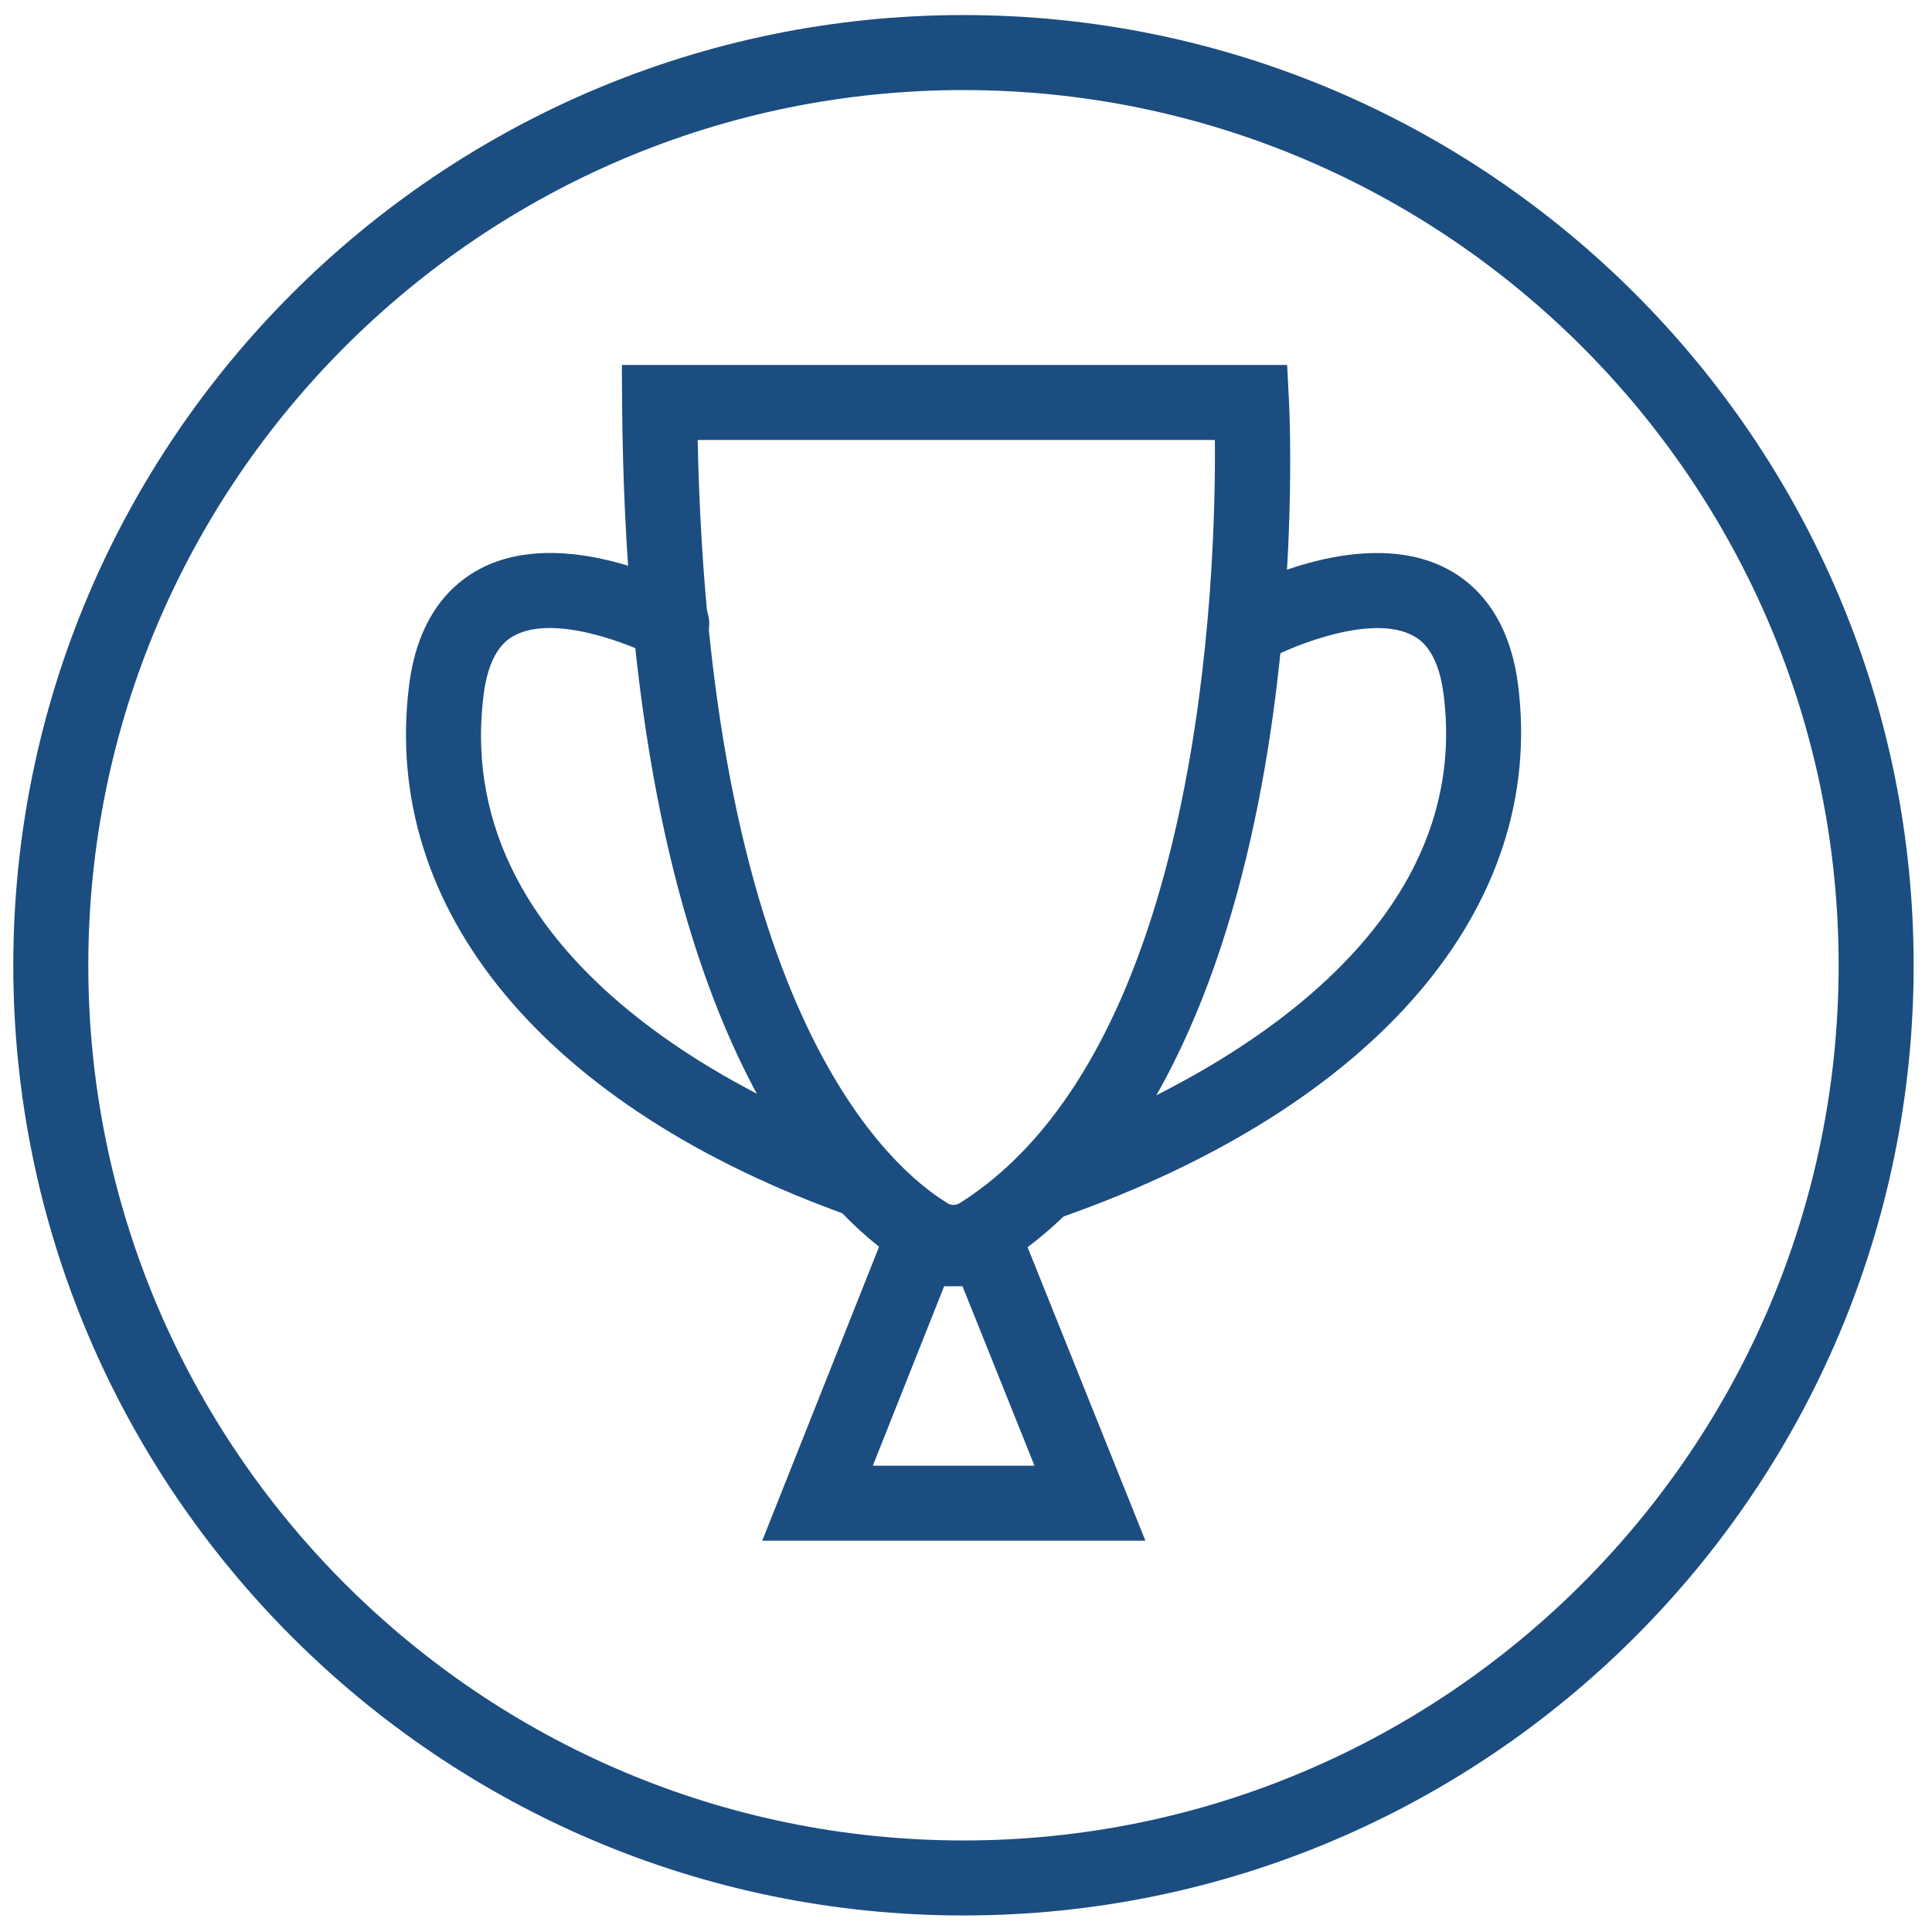 <svg width="68" height="68" viewBox="0 0 68 68" fill="none" xmlns="http://www.w3.org/2000/svg">
<path d="M33.554 45.051C33.016 45.051 32.482 44.907 32.002 44.619C29.017 42.818 22.058 36.248 21.896 14.174L21.887 12.845H45.303L45.367 14.097C45.416 15.047 46.434 37.459 35.204 44.568C34.695 44.889 34.123 45.051 33.554 45.051ZM24.556 15.485C24.971 35.714 31.377 41.158 33.366 42.358C33.49 42.435 33.654 42.426 33.793 42.338C42.326 36.934 42.801 20.211 42.76 15.486H24.556V15.485Z" fill="#1B4D80"/>
<path d="M40.315 54.228H26.828L31.437 42.632H35.66L40.315 54.228ZM30.72 51.588H36.411L33.877 45.272H33.231L30.72 51.588Z" fill="#1B4D80"/>
<path d="M37.009 42.885C36.465 42.885 35.957 42.548 35.765 42.006C35.521 41.319 35.882 40.564 36.569 40.322C40.223 39.027 52.047 34.055 50.808 24.422C50.602 22.823 49.923 22.471 49.701 22.357C48.286 21.624 45.626 22.69 44.805 23.12C44.162 23.46 43.363 23.215 43.022 22.57C42.681 21.926 42.925 21.13 43.569 20.788C44.014 20.55 48.016 18.511 50.911 20.01C51.885 20.513 53.11 21.629 53.428 24.085C54.436 31.909 48.463 38.91 37.452 42.81C37.304 42.861 37.155 42.885 37.009 42.885Z" fill="#1B4D80"/>
<path d="M30.387 42.885C30.241 42.885 30.091 42.861 29.945 42.809C19.195 39 13.384 32 14.404 24.083C14.721 21.625 15.946 20.51 16.92 20.008C19.815 18.509 23.816 20.55 24.262 20.787C24.906 21.128 25.15 21.928 24.809 22.572C24.466 23.215 23.668 23.46 23.026 23.119C22.206 22.687 19.547 21.622 18.132 22.355C17.91 22.47 17.232 22.823 17.026 24.421C15.768 34.19 27.274 39.06 30.83 40.32C31.517 40.562 31.876 41.319 31.634 42.005C31.439 42.546 30.93 42.885 30.387 42.885Z" fill="#1B4D80"/>
<path d="M33.911 67.418C15.47 67.418 0.468 52.416 0.468 33.975C0.468 15.532 15.47 0.53 33.911 0.53C52.352 0.53 67.354 15.532 67.354 33.975C67.356 52.416 52.354 67.418 33.911 67.418ZM33.911 3.17C16.925 3.17 3.108 16.989 3.108 33.975C3.108 50.959 16.927 64.778 33.911 64.778C50.895 64.778 64.714 50.959 64.714 33.975C64.716 16.989 50.897 3.17 33.911 3.17Z" fill="#1B4D80"/>
</svg>

